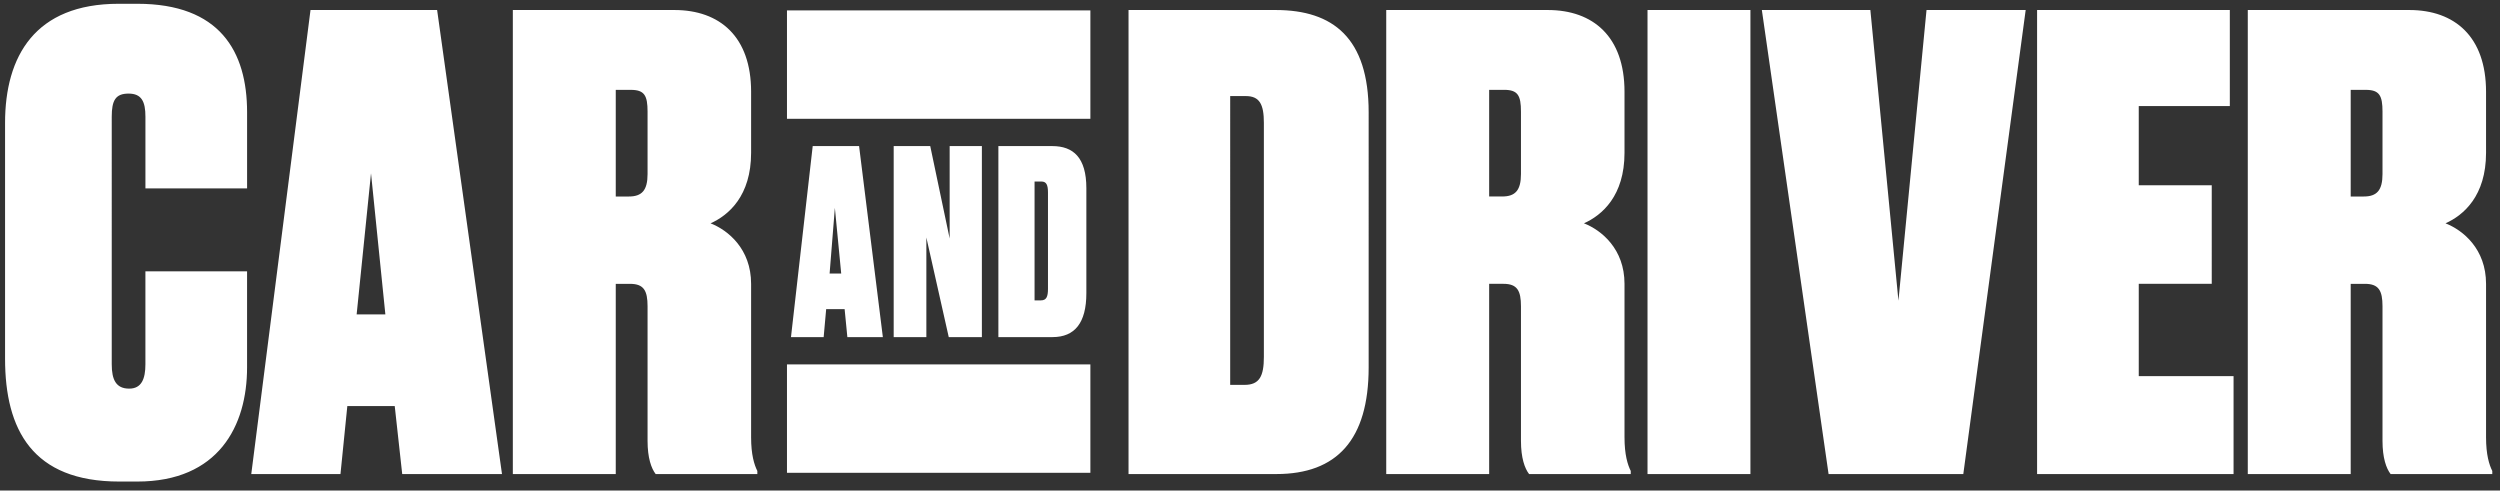 <svg width="158" height="31" fill="none" xmlns="http://www.w3.org/2000/svg"><rect width="100%" height="100%" fill="#333333" stroke="none"/><path fill-rule="evenodd" clip-rule="evenodd" d="M9.19 23.023c0 .907-.236 1.538-1.024 1.538-.828 0-1.104-.552-1.104-1.538V7.373c0-1.024.236-1.458 1.064-1.458.828 0 1.065.513 1.065 1.459v4.533h6.425v-4.81c0-3.862-1.734-6.858-6.938-6.858H7.496C2.213.239.32 3.549.32 7.769v14.9c0 4.494 1.735 7.765 7.214 7.765h1.143c5.125 0 6.938-3.508 6.938-7.214v-6.07H9.19v5.873zm16.229 6.938h6.307L27.626.633h-8.002L15.88 29.961h5.638l.433-4.297h2.996l.473 4.297zm-1.97-19l.906 8.908H22.54l.907-8.908zm15.467-5.282h.946c.867 0 1.064.354 1.064 1.38v3.94c0 1.026-.355 1.42-1.182 1.42h-.828V5.68zm0 12.26h.907c.867 0 1.103.433 1.103 1.418v8.515c0 1.064.237 1.734.513 2.089h6.425v-.197c-.197-.394-.394-1.025-.394-2.129v-9.697c0-2.208-1.459-3.39-2.562-3.824 1.143-.512 2.562-1.734 2.562-4.454V5.796c0-3.468-1.97-5.163-4.849-5.163h-10.21v29.328h6.505V17.938zM71.323 29.96h9.342c3.824 0 5.834-2.168 5.834-6.741V7.097c0-4.69-2.246-6.464-5.873-6.464h-9.303v29.328zm6.425-23.888h.985c.868 0 1.144.512 1.144 1.695V22.55c0 1.222-.276 1.774-1.222 1.774h-.907V6.073zm16.367-.394h.946c.867 0 1.064.354 1.064 1.38v3.94c0 1.026-.355 1.42-1.183 1.42h-.827V5.68zm0 12.26h.906c.867 0 1.104.433 1.104 1.418v8.515c0 1.064.237 1.734.513 2.089h6.425v-.197c-.197-.394-.394-1.025-.394-2.129v-9.697c0-2.208-1.459-3.39-2.563-3.824 1.144-.512 2.563-1.734 2.563-4.454V5.796c0-3.468-1.971-5.163-4.849-5.163H87.61v29.328h6.505V17.938zm10.008 12.022h6.504V.633h-6.504v29.328zm11.443 0h8.515L128.023.633h-6.267l-1.775 18.37-1.774-18.37h-6.858l4.217 29.328zM128.744.633v29.328h12.417v-6.189h-5.992v-5.834h4.613V11.71h-4.613V6.703h5.756V.633h-12.181zm19.82 5.046h.946c.867 0 1.064.354 1.064 1.38v3.94c0 1.026-.354 1.42-1.182 1.42h-.828V5.68zm0 12.26h.907c.867 0 1.103.433 1.103 1.418v8.515c0 1.064.237 1.734.513 2.089h6.425v-.197c-.197-.394-.394-1.025-.394-2.129v-9.697c0-2.208-1.458-3.39-2.562-3.824 1.143-.512 2.562-1.734 2.562-4.454V5.796c0-3.468-1.971-5.163-4.848-5.163h-10.21v29.328h6.504V17.938zm-95.01 3.366h2.242L54.294 9.233h-2.931L49.99 21.305h2.065l.159-1.769h1.166l.173 1.77zm-.79-8.164l.4 4.147h-.733l.332-4.147zm3.717-3.908v12.072h2.065V15.01l1.415 6.296h2.094V9.233h-2.037v5.841l-1.227-5.841h-2.31zm6.617 12.072h3.423c1.4 0 2.137-.893 2.137-2.775v-6.636c0-1.93-.823-2.661-2.152-2.661h-3.408v12.072zm2.286-9.833h.43c.317 0 .418.21.418.698v6.084c0 .503-.101.73-.448.73h-.4v-7.512zM49.737 7.507h19.175V.656H49.737v6.85zm0 22.375h19.175v-6.85H49.737v6.85z" fill="#fff"/></svg>